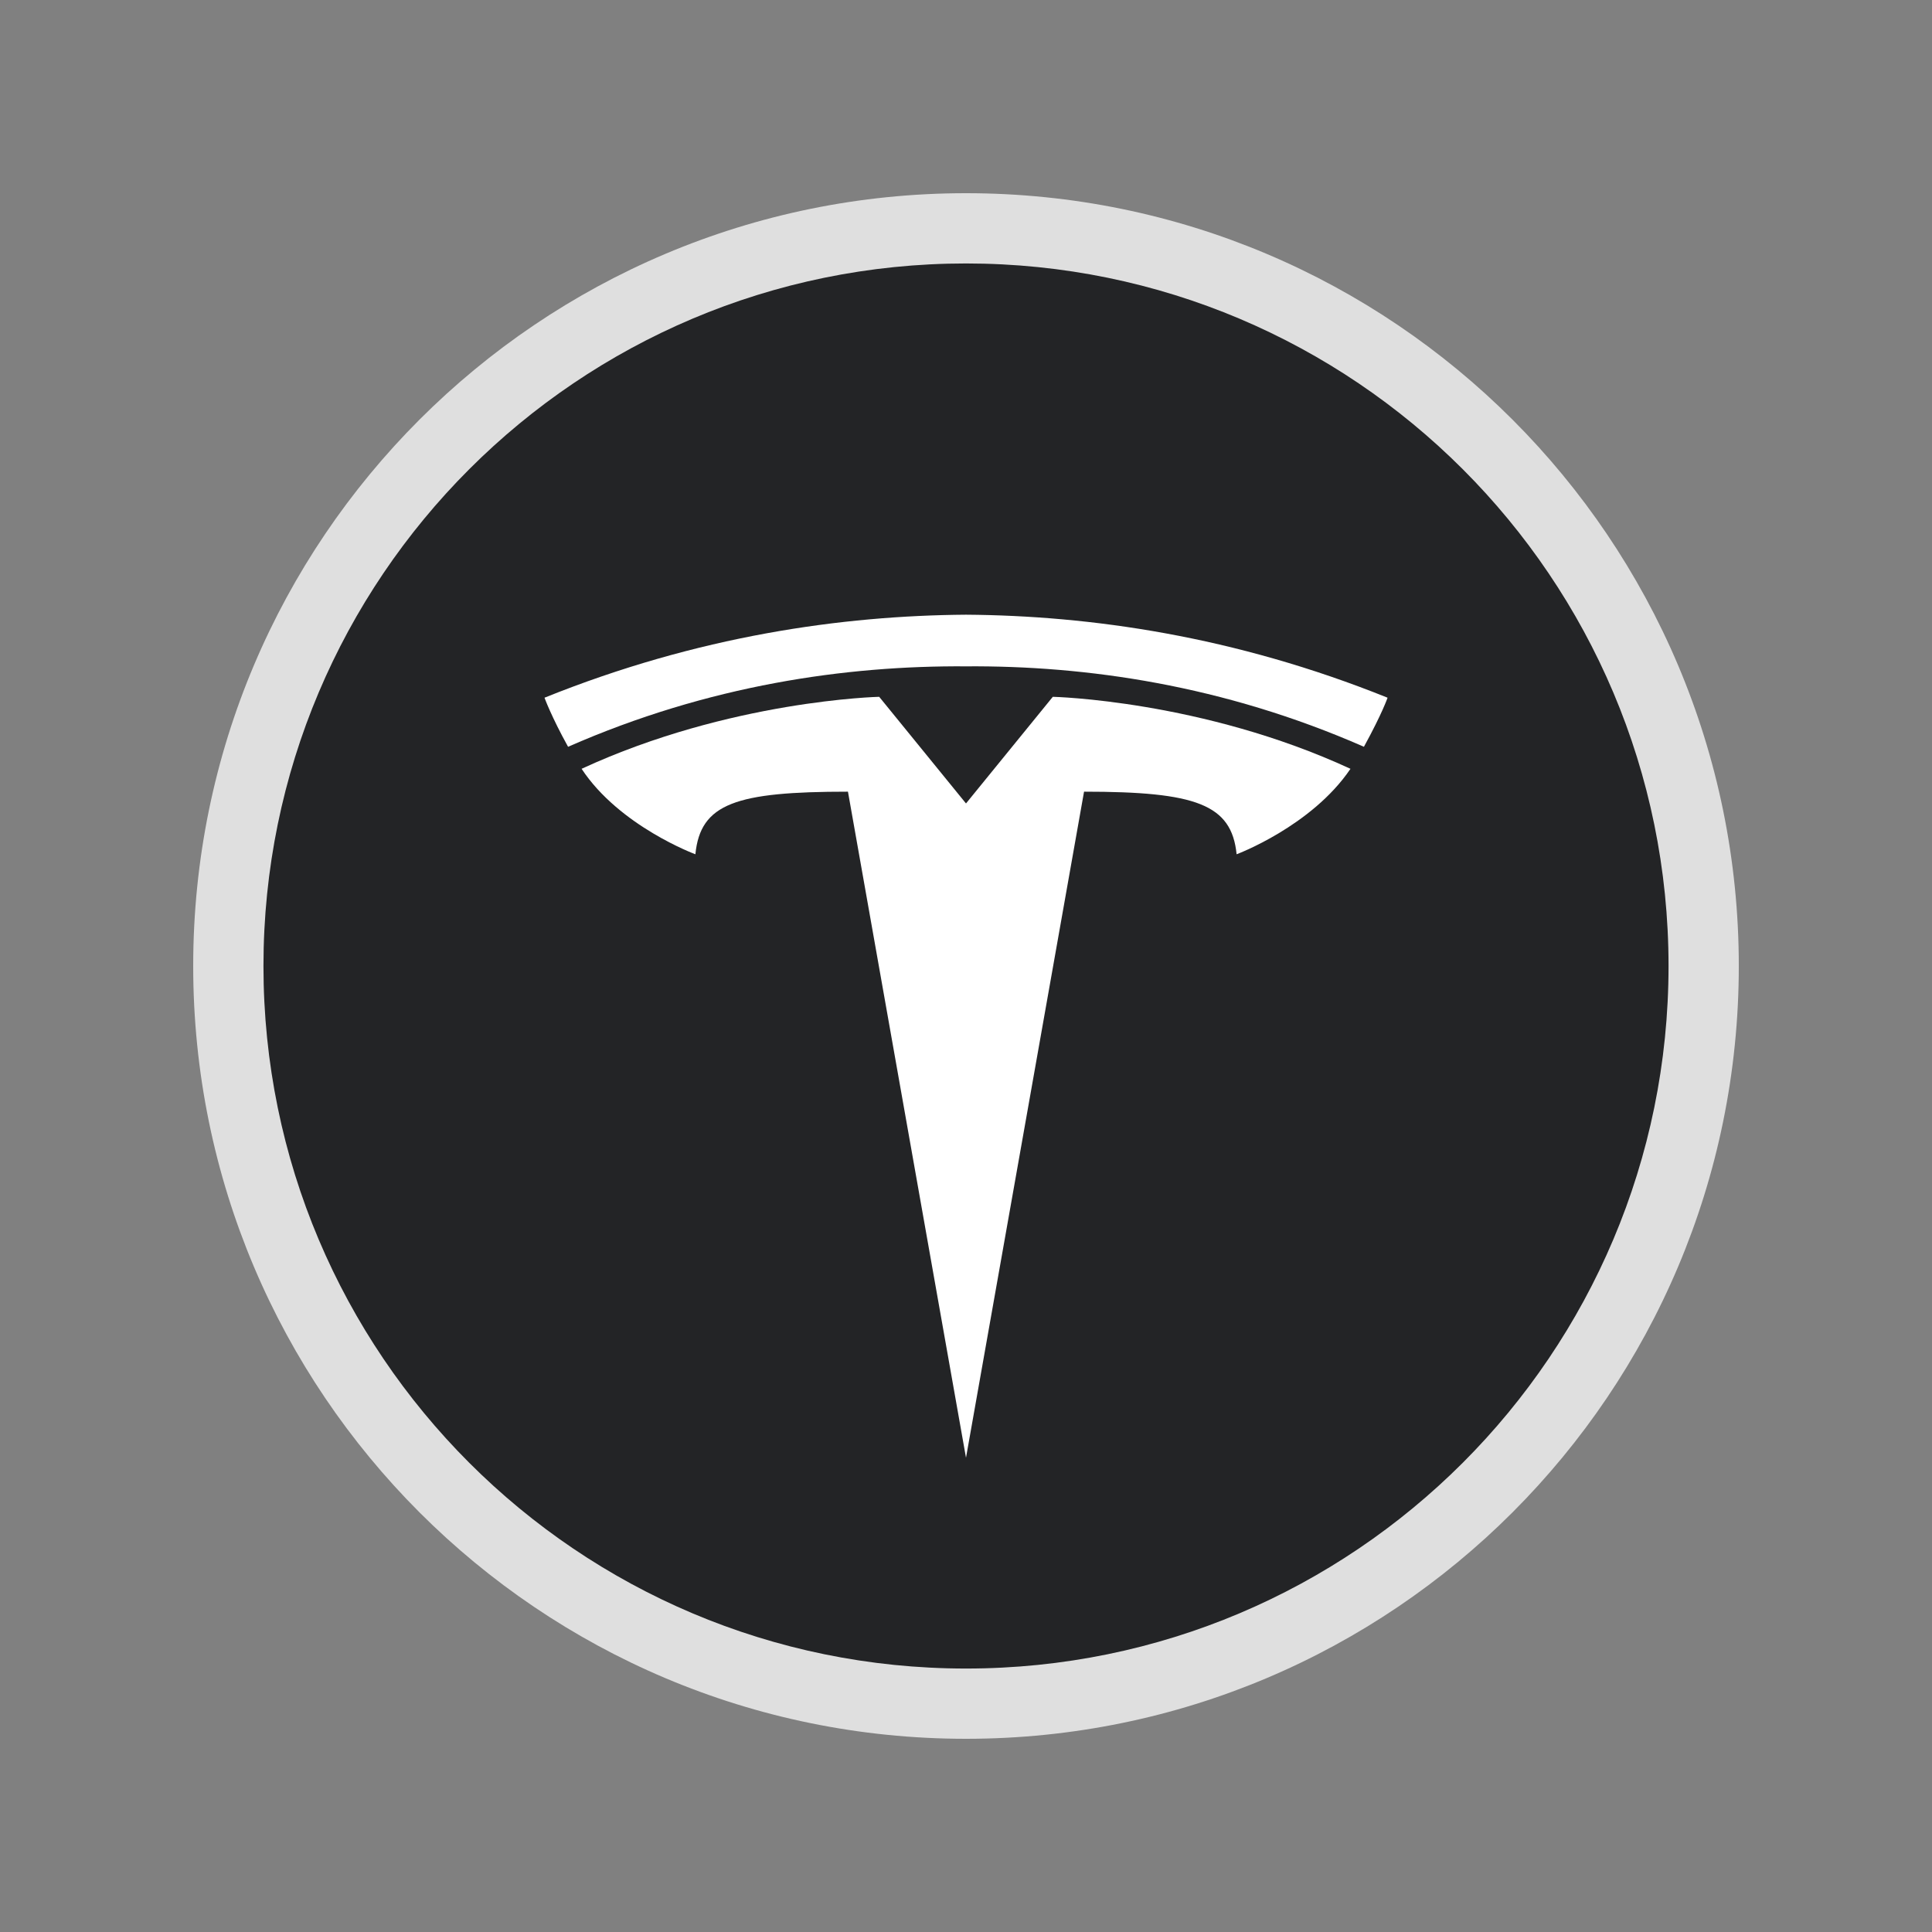 <svg width="30" height="30" viewBox="0 0 30 30" fill="none" xmlns="http://www.w3.org/2000/svg">
<rect x="0" y="0" width="30" height="30" fill="#808080" stroke="none"/>
<path d="M27 15C27 21.627 21.627 27 15 27C8.373 27 3 21.627 3 15C3 8.373 8.373 3 15 3C21.627 3 27 8.373 27 15Z" fill="#F6F6F6" fill-opacity="0.8"/>
<path d="M25.909 15C25.909 21.025 21.025 25.909 15 25.909C8.975 25.909 4.091 21.025 4.091 15C4.091 8.975 8.975 4.091 15 4.091C21.025 4.091 25.909 8.975 25.909 15Z" fill="#232426"/>
<path d="M21.179 11.596C18.993 10.636 16.859 10.334 15 10.347C13.141 10.334 11.007 10.636 8.821 11.596C8.559 11.123 8.455 10.834 8.455 10.834C10.837 9.874 13.076 9.559 15 9.545C16.924 9.559 19.163 9.874 21.546 10.834C21.546 10.834 21.467 11.07 21.179 11.596Z" fill="white"/>
<path d="M16.833 12.293L15 22.636L13.167 12.293C11.426 12.293 10.876 12.476 10.798 13.265C10.798 13.265 9.62 12.831 9.031 11.938C11.335 10.873 13.652 10.82 13.652 10.82L15 12.476L16.348 10.82C16.348 10.82 18.666 10.873 20.97 11.938C20.367 12.831 19.202 13.265 19.202 13.265C19.124 12.49 18.574 12.293 16.833 12.293Z" fill="white"/>
</svg>
